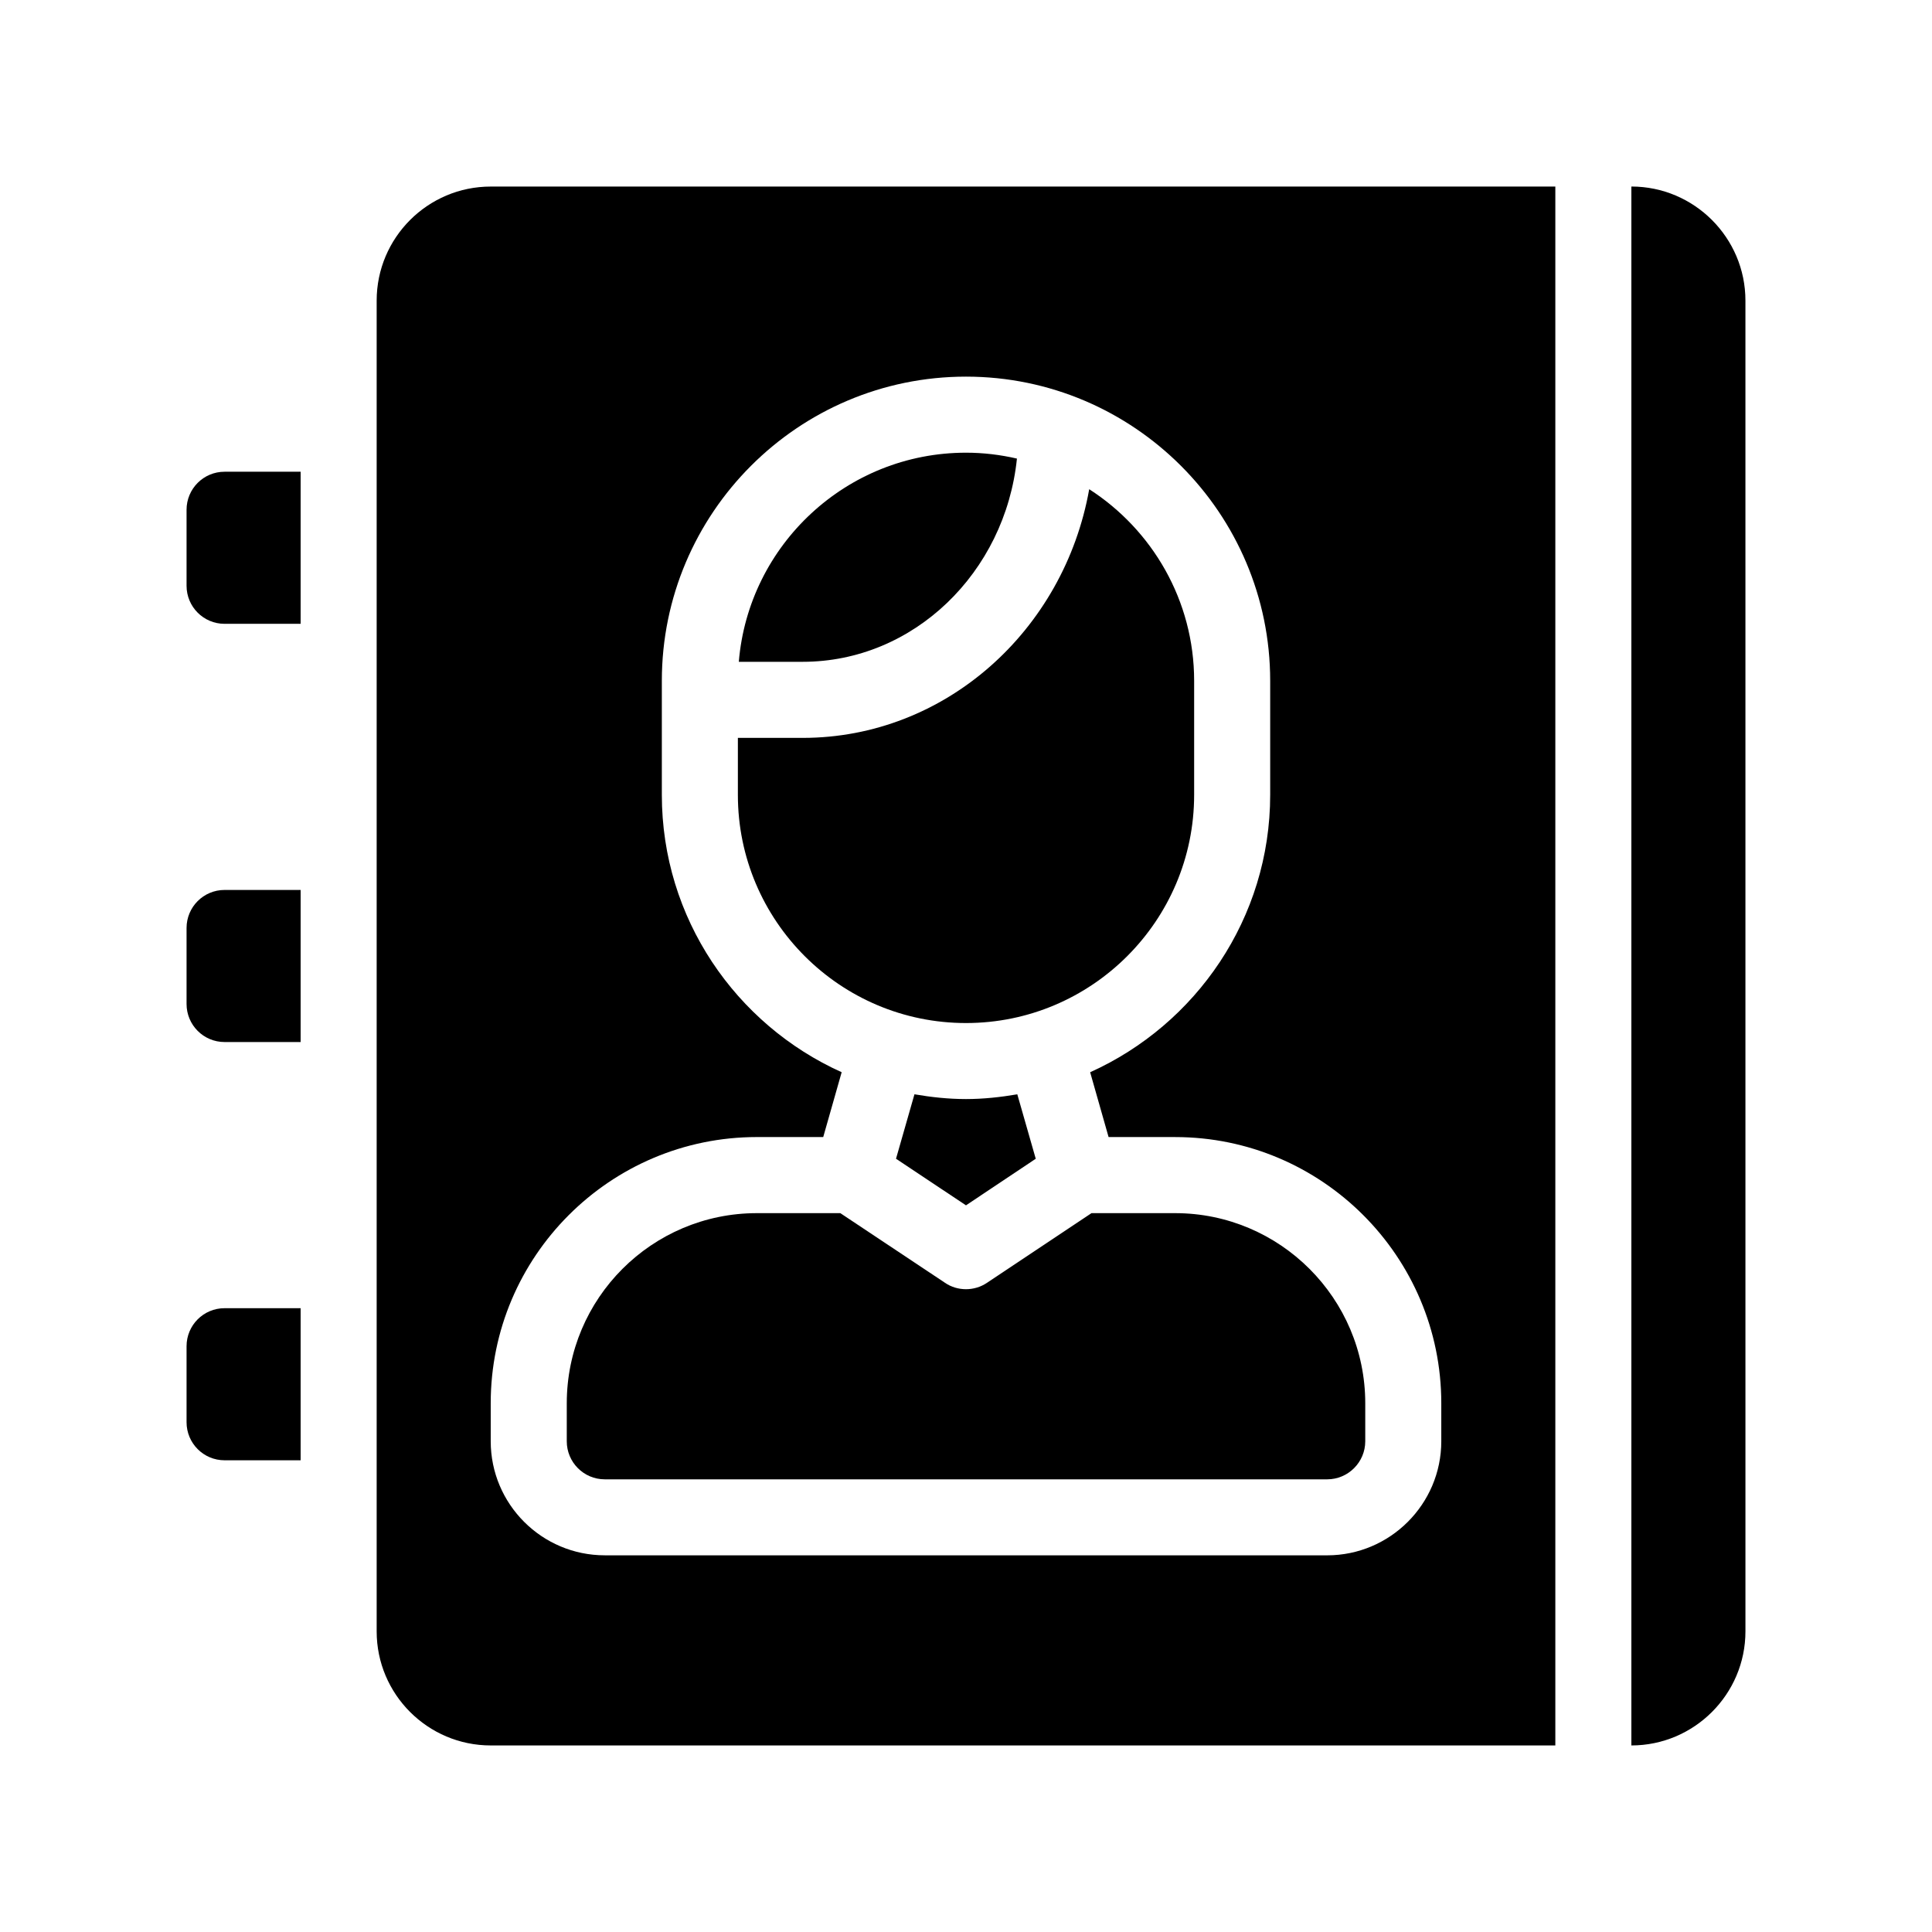 <?xml version="1.0" encoding="UTF-8"?>
<!-- Uploaded to: SVG Repo, www.svgrepo.com, Generator: SVG Repo Mixer Tools -->
<svg fill="#000000" width="800px" height="800px" version="1.1" viewBox="144 144 512 512" xmlns="http://www.w3.org/2000/svg">
 <g>
  <path d="m576.33 193.44v413.12c16.625 0 30.23-13.551 30.23-30.23l-0.004-352.67c0-16.676-13.602-30.227-30.227-30.227z"/>
  <path d="m243.82 223.66v352.67c0 16.676 13.551 30.23 30.23 30.23h282.13v-413.12h-282.13c-16.676 0-30.23 13.551-30.23 30.227zm75.574 130.99v-30.23c0-44.438 36.125-80.609 80.609-80.609 44.438 0 80.609 36.172 80.609 80.609v30.23c0 32.695-19.648 60.859-47.711 73.504l4.887 17.18h17.633c38.895 0 70.535 31.641 70.535 70.535v10.078c0 16.676-13.602 30.23-30.23 30.23l-191.45-0.004c-16.676 0-30.23-13.551-30.23-30.23v-10.078c0-38.895 31.641-70.535 70.535-70.535h17.582l4.887-17.18c-28.059-12.641-47.656-40.805-47.656-73.5z"/>
  <path d="m193.44 279.09v20.152c0 5.543 4.484 10.078 10.078 10.078h20.152v-40.305h-20.152c-5.594-0.004-10.078 4.531-10.078 10.074z"/>
  <path d="m193.44 389.92v20.152c0 5.543 4.484 10.078 10.078 10.078h20.152v-40.305h-20.152c-5.594 0-10.078 4.531-10.078 10.074z"/>
  <path d="m193.44 500.76v20.152c0 5.543 4.484 10.078 10.078 10.078h20.152v-40.305h-20.152c-5.594-0.004-10.078 4.531-10.078 10.074z"/>
  <path d="m294.2 515.88v10.078c0 5.543 4.484 10.078 10.078 10.078h191.45c5.543 0 10.078-4.535 10.078-10.078v-10.078c0-27.809-22.621-50.383-50.383-50.383h-22.168l-27.66 18.438c-1.715 1.164-3.68 1.715-5.594 1.715-1.965 0-3.93-0.555-5.594-1.715l-27.711-18.438h-22.117c-27.809 0-50.379 22.57-50.379 50.383z"/>
  <path d="m386.34 434-4.887 17.078 18.543 12.348 18.488-12.344-4.887-17.078c-4.434 0.754-8.969 1.258-13.602 1.258-4.688 0-9.223-0.504-13.656-1.262z"/>
  <path d="m413.5 265.53c-4.383-1.008-8.867-1.562-13.5-1.562-31.641 0-57.637 24.434-60.207 55.418h16.93c29.371 0.004 53.656-23.625 56.777-53.855z"/>
  <path d="m460.46 354.66v-30.23c0-21.312-11.133-40.055-27.809-50.785-6.652 37.434-38.141 65.902-75.926 65.902h-17.18v15.113c0 33.352 27.105 60.457 60.457 60.457 33.301 0 60.457-27.105 60.457-60.457z"/>
 </g>
</svg>